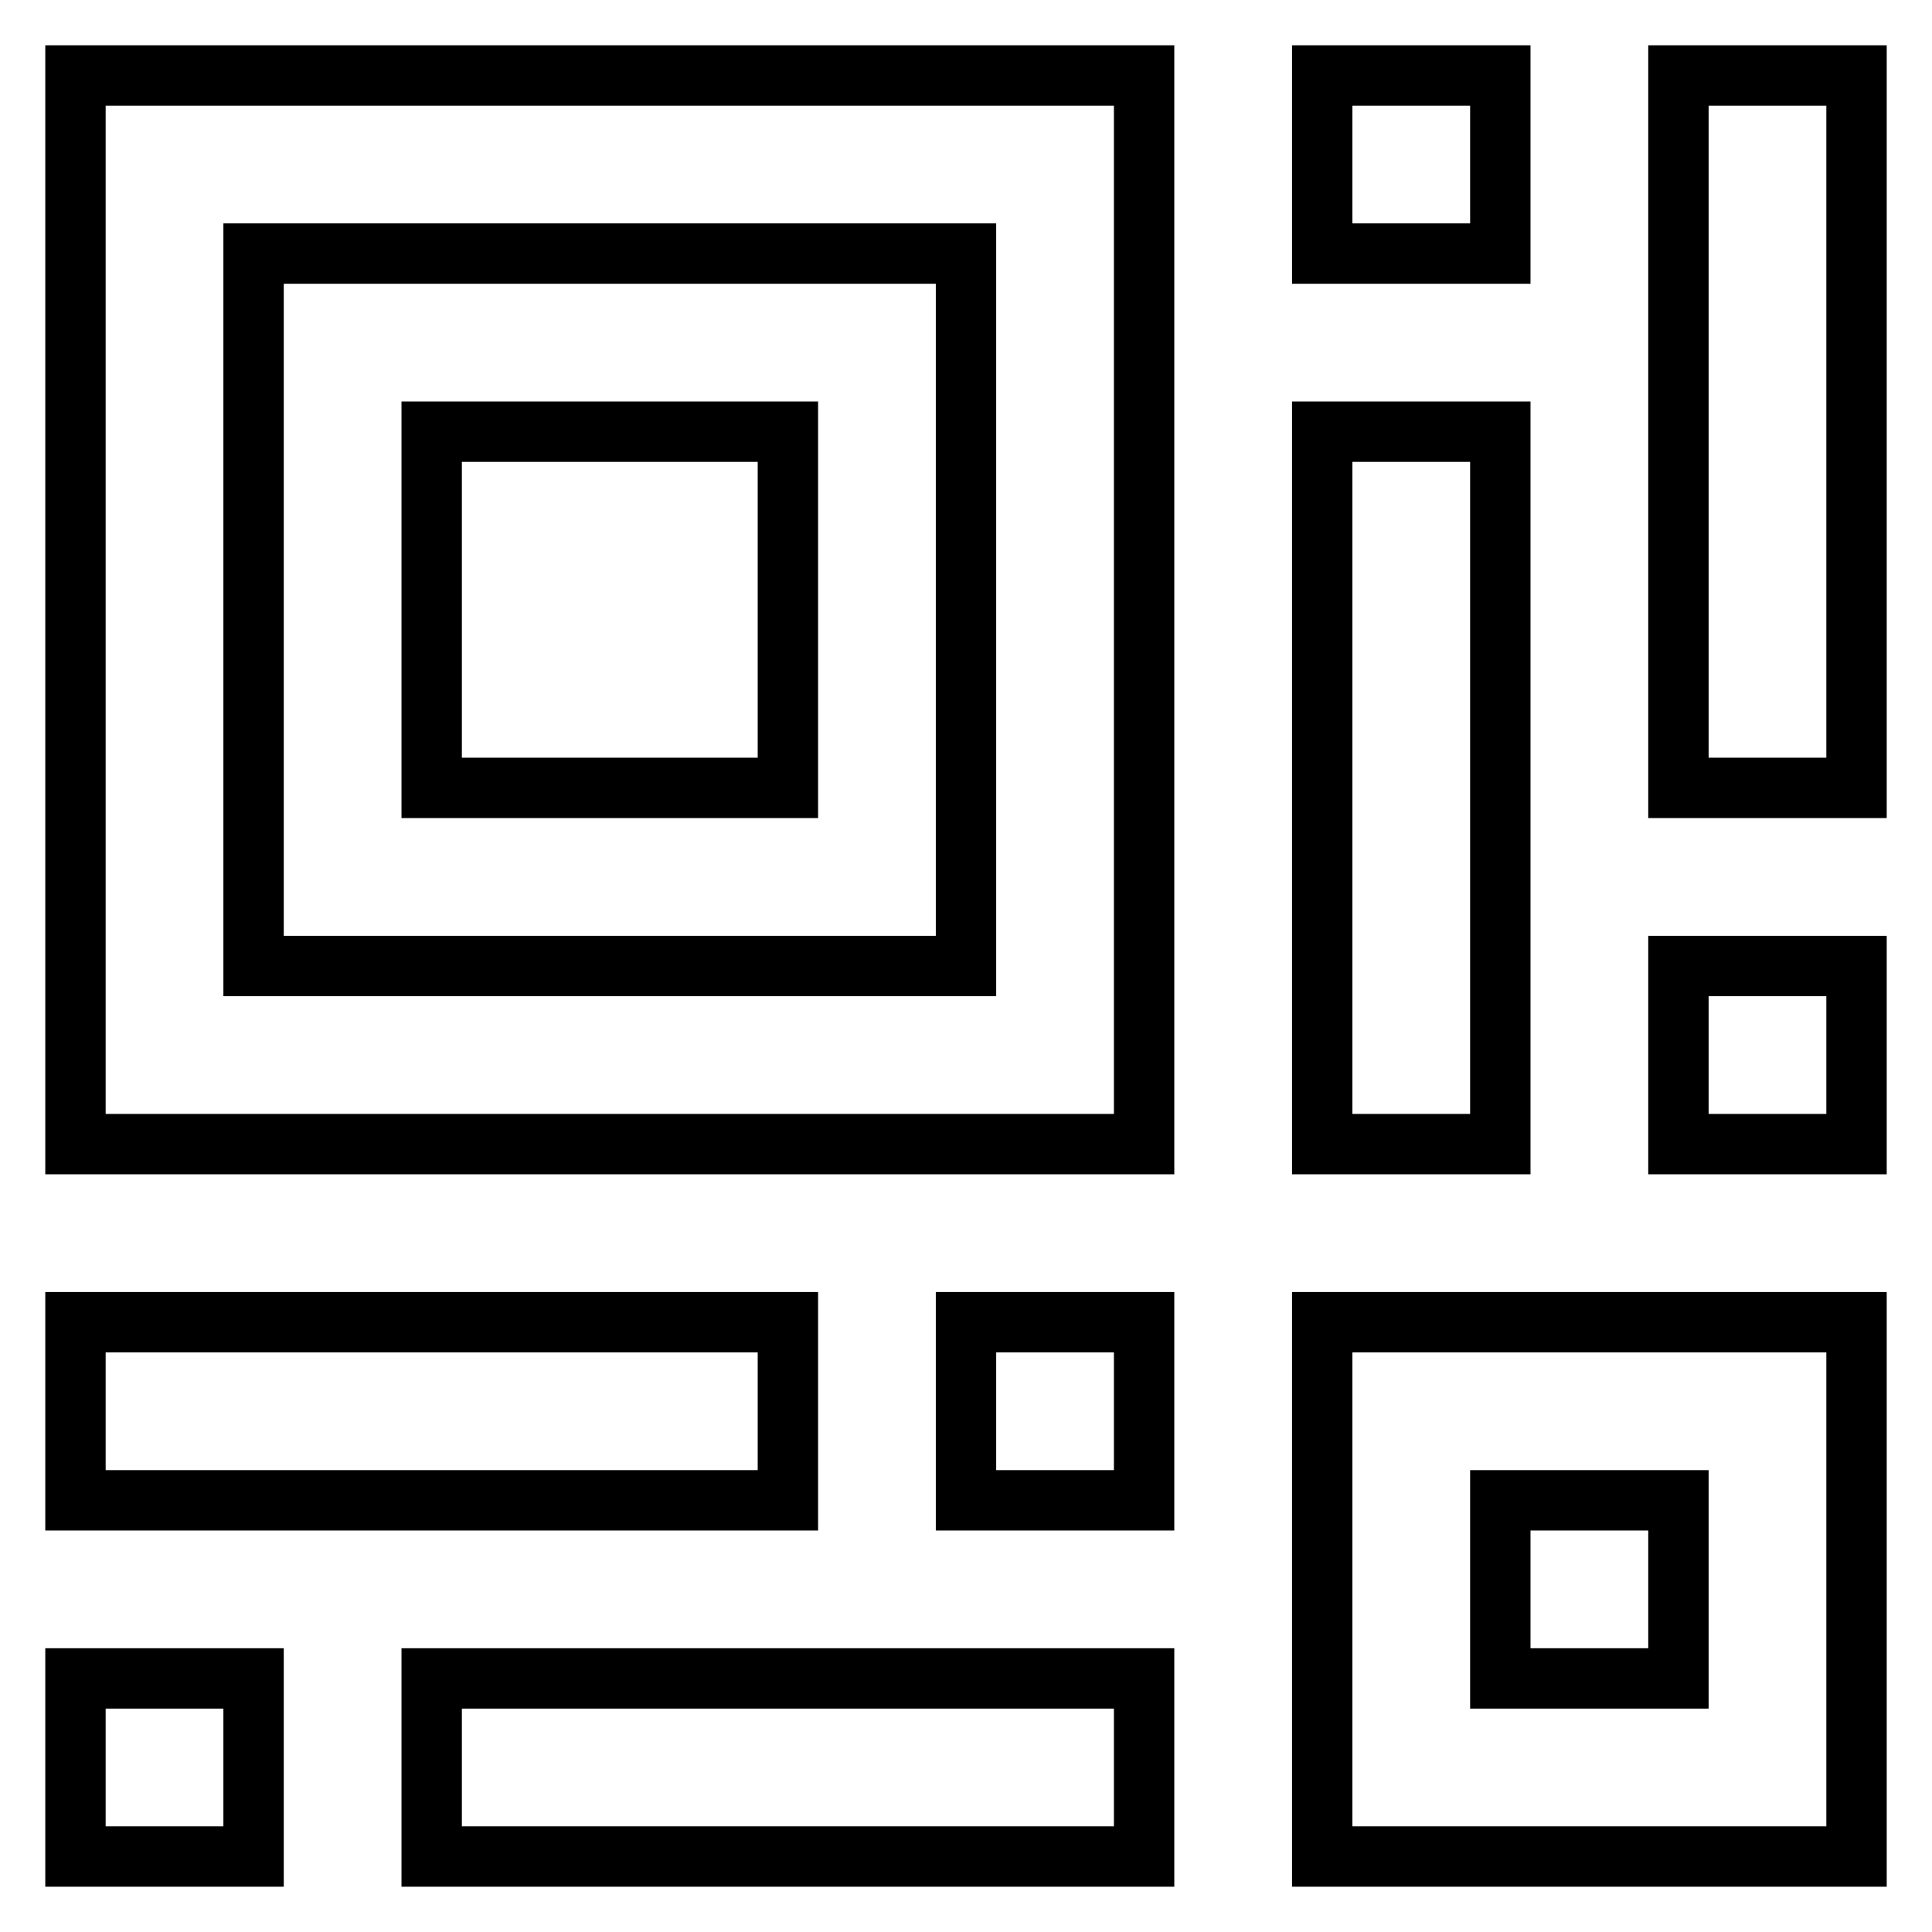 <?xml version="1.0" encoding="utf-8"?>
<!-- Svg Vector Icons : http://www.onlinewebfonts.com/icon -->
<!DOCTYPE svg PUBLIC "-//W3C//DTD SVG 1.1//EN" "http://www.w3.org/Graphics/SVG/1.1/DTD/svg11.dtd">
<svg version="1.1" xmlns="http://www.w3.org/2000/svg" xmlns:xlink="http://www.w3.org/1999/xlink" x="0px" y="0px" viewBox="0 0 256 256" enable-background="new 0 0 256 256" xml:space="preserve">
<g> <path stroke-width="8" fill-opacity="0" stroke="#000000"  d="M222.4,151.6V128H246v23.6H222.4z M222.4,10H246v94.4h-23.6V10z M175.2,57.2h23.6v94.4h-23.6V57.2z  M175.2,10h23.6v23.6h-23.6V10z M246,246h-70.8v-70.8H246V246z M222.4,198.8h-23.6v23.6h23.6V198.8z M57.2,222.4h94.4V246H57.2 V222.4z M128,175.2h23.6v23.6H128V175.2z M10,10h141.6v141.6H10V10z M33.6,128H128V33.6H33.6V128z M57.2,57.2h47.2v47.2H57.2V57.2z  M104.4,198.8H10v-23.6h94.4V198.8z M33.6,246H10v-23.6h23.6V246z"/></g>
</svg>